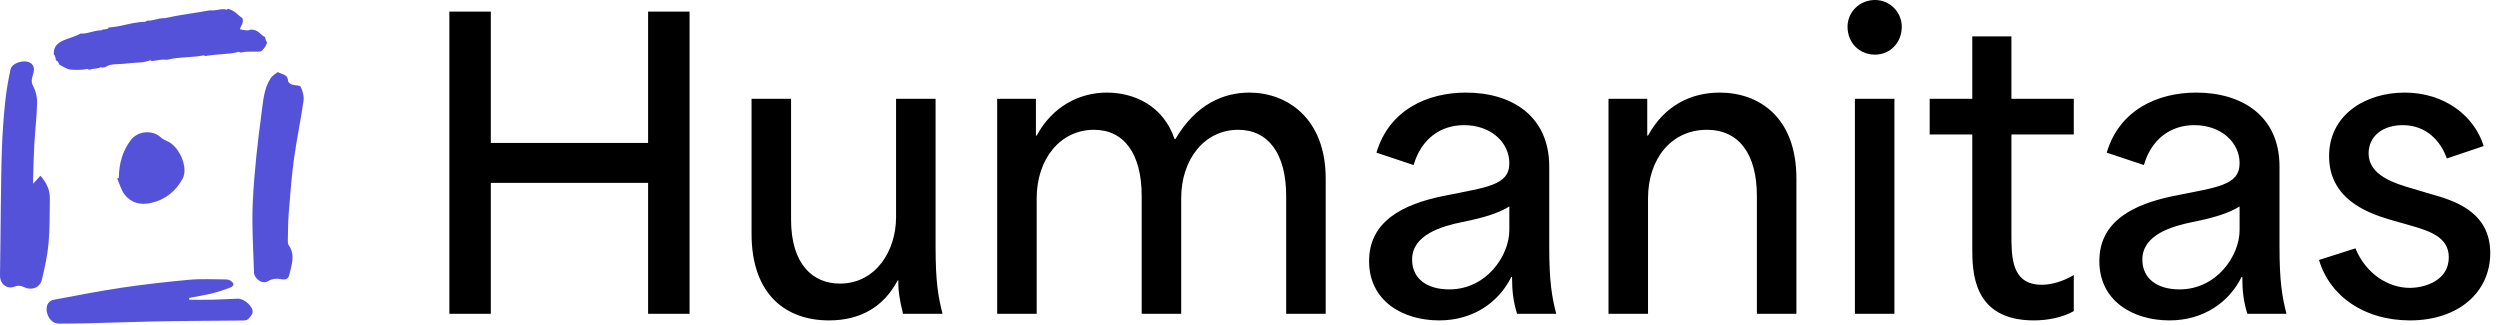<?xml version="1.0" encoding="UTF-8"?>
<svg xmlns="http://www.w3.org/2000/svg" width="208" height="27" viewBox="0 0 208 27" fill="none">
  <g clip-path="url(#clip0_143_623)">
    <path d="M2.753 15.287C2.988 15.03 3.164 14.837 3.362 14.619C3.871 15.195 4.159 15.798 4.147 16.52C4.124 17.755 4.153 18.995 4.042 20.221C3.95 21.245 3.73 22.264 3.486 23.264C3.313 23.977 2.59 24.198 1.939 23.864C1.759 23.772 1.475 23.74 1.3 23.819C0.624 24.121 -0.016 23.672 0 22.885C0.036 21.107 0.038 19.327 0.063 17.55C0.087 15.772 0.098 13.993 0.164 12.216C0.21 10.953 0.307 9.69 0.436 8.433C0.531 7.539 0.688 6.648 0.876 5.77C1.002 5.17 2.234 4.877 2.654 5.332C2.972 5.674 2.762 6.087 2.678 6.445C2.604 6.756 2.634 6.949 2.795 7.244C3.008 7.636 3.099 8.146 3.087 8.598C3.055 9.74 2.918 10.878 2.854 12.019C2.799 12.972 2.785 13.926 2.753 14.878C2.75 14.992 2.753 15.106 2.753 15.287Z" fill="#5552DA"></path>
    <path d="M23.105 6C23.528 6.204 23.961 6.202 23.963 6.739C23.965 6.84 24.155 6.986 24.288 7.034C24.529 7.122 24.942 7.074 25.014 7.217C25.183 7.563 25.308 8.004 25.256 8.377C25.023 10.011 24.674 11.63 24.453 13.266C24.25 14.761 24.141 16.268 24.021 17.771C23.961 18.541 23.963 19.317 23.946 20.09C23.945 20.2 23.971 20.33 24.032 20.418C24.585 21.215 24.261 22.028 24.079 22.835C24.005 23.169 23.805 23.314 23.433 23.235C23.037 23.154 22.655 23.173 22.271 23.409C21.837 23.674 21.145 23.207 21.131 22.651C21.076 20.677 20.936 18.697 21.035 16.731C21.158 14.287 21.43 11.848 21.759 9.423C21.892 8.435 21.949 7.379 22.524 6.497C22.665 6.282 22.927 6.149 23.105 6Z" fill="#5552DA"></path>
    <path d="M15.742 24.938C16.393 24.938 17.044 24.95 17.694 24.935C18.395 24.919 19.095 24.874 19.796 24.849C20.285 24.832 21.037 25.461 21.021 25.947C21.016 26.16 20.804 26.393 20.633 26.559C20.534 26.656 20.327 26.666 20.165 26.667C18.906 26.682 17.647 26.683 16.388 26.697C15.116 26.709 13.845 26.72 12.573 26.75C10.763 26.793 8.955 26.856 7.143 26.901C6.395 26.921 5.641 26.923 4.892 26.925C4.036 26.926 3.628 25.712 4.036 25.194C4.127 25.079 4.287 24.976 4.428 24.949C6.303 24.603 8.179 24.226 10.066 23.944C11.957 23.664 13.858 23.448 15.76 23.275C16.763 23.185 17.777 23.245 18.787 23.246C18.915 23.246 19.055 23.278 19.161 23.343C19.274 23.413 19.401 23.529 19.426 23.646C19.443 23.717 19.297 23.876 19.193 23.913C18.692 24.095 18.188 24.278 17.672 24.405C17.034 24.559 16.385 24.661 15.74 24.786C15.74 24.836 15.742 24.887 15.742 24.938Z" fill="#5552DA"></path>
    <path d="M9.886 14.799C9.905 13.642 10.171 12.572 10.897 11.637C11.473 10.893 12.679 10.78 13.365 11.418C13.527 11.567 13.739 11.673 13.944 11.762C14.907 12.179 15.696 13.942 15.198 14.86C14.639 15.892 13.758 16.623 12.567 16.886C11.698 17.077 10.915 16.897 10.367 16.187C10.075 15.812 9.952 15.304 9.753 14.855C9.797 14.838 9.841 14.818 9.886 14.799Z" fill="#5552DA"></path>
    <path d="M20.173 1.514C20.294 1.936 20.038 2.1 19.965 2.435C20.206 2.475 20.6 2.606 20.835 2.463C21.511 2.444 21.637 2.889 22.054 3.089C22.088 3.258 22.12 3.429 22.228 3.534C22.123 3.842 21.956 4.093 21.706 4.277C21.265 4.337 20.608 4.238 20.104 4.366C19.991 4.384 19.929 4.357 19.896 4.307C19.084 4.537 17.957 4.494 17.075 4.663C16.998 4.68 17.027 4.606 16.971 4.604C15.967 4.804 14.848 4.724 13.976 4.96C13.863 4.992 13.726 4.953 13.56 4.96C13.245 4.972 12.864 5.067 12.62 5.08C12.582 5.082 12.597 5.015 12.55 5.021C12.341 5.047 12.139 5.142 11.924 5.17C11.456 5.228 10.975 5.224 10.495 5.288C10.035 5.348 9.538 5.312 9.138 5.406C8.908 5.462 8.687 5.714 8.373 5.585C8.123 5.755 7.791 5.67 7.502 5.793C7.39 5.811 7.327 5.784 7.294 5.733C6.873 5.821 6.348 5.838 5.9 5.793C5.474 5.749 5.24 5.506 4.961 5.406C4.876 5.261 4.842 5.071 4.647 5.021C4.631 4.817 4.591 4.634 4.474 4.514C4.413 3.255 5.878 3.296 6.701 2.791C7.326 2.832 7.756 2.524 8.441 2.524C8.559 2.375 9.001 2.507 9.034 2.287C10.151 2.22 10.911 1.848 12.062 1.811C12.14 1.797 12.173 1.747 12.236 1.72C12.822 1.736 13.11 1.496 13.697 1.514C14.889 1.242 16.219 1.089 17.457 0.86C17.974 0.921 18.446 0.672 18.817 0.801C18.948 0.844 18.884 0.719 18.989 0.741C19.535 0.87 19.779 1.256 20.173 1.514Z" fill="#5552DA"></path>
    <path d="M200.517 26.657C204.514 26.657 207.189 24.336 207.189 21.049C207.189 17.567 204.095 16.665 202.258 16.149L200.743 15.697C199.163 15.246 197.068 14.569 197.068 12.764C197.068 11.314 198.261 10.412 199.905 10.412C201.871 10.412 203.064 11.733 203.579 13.184L206.641 12.152C205.868 9.638 203.386 7.704 200.066 7.704C196.778 7.704 193.78 9.573 193.78 12.99C193.78 16.471 196.81 17.664 198.744 18.244L200.549 18.76C202.129 19.211 203.74 19.727 203.74 21.403C203.74 23.337 201.774 23.95 200.485 23.95C198.712 23.95 196.843 22.789 195.972 20.662L192.942 21.628C193.845 24.659 196.714 26.657 200.517 26.657ZM178.244 21.596C178.244 19.534 180.694 18.825 182.435 18.47C184.207 18.115 185.368 17.761 186.335 17.18V19.146C186.335 21.274 184.433 24.078 181.339 24.078C179.469 24.078 178.244 23.176 178.244 21.596ZM180.501 26.657C183.337 26.657 185.464 25.142 186.496 23.047H186.56C186.56 24.175 186.657 25.078 186.979 26.109H190.235C189.88 24.723 189.655 23.466 189.655 20.532V13.861C189.655 9.638 186.528 7.704 182.725 7.704C179.534 7.704 176.342 9.122 175.279 12.7L178.373 13.732C178.986 11.604 180.565 10.412 182.563 10.412C184.852 10.412 186.335 11.894 186.335 13.57C186.335 15.44 184.465 15.569 180.823 16.31C177.535 16.987 174.666 18.373 174.666 21.726C174.666 25.046 177.471 26.657 180.501 26.657ZM169.219 26.657C170.412 26.657 171.637 26.399 172.539 25.884V22.886C171.605 23.433 170.67 23.692 169.864 23.692C167.35 23.692 167.35 21.37 167.35 19.501V11.185H172.539V8.22H167.35V3.03H164.094V8.22H160.549V11.185H164.094V20.597C164.094 22.564 164.094 26.657 169.219 26.657ZM153.715 2.224C153.715 3.546 154.682 4.545 156.004 4.545C157.261 4.545 158.228 3.546 158.228 2.224C158.228 1.032 157.261 0 156.004 0C154.682 0 153.715 1.032 153.715 2.224ZM154.328 26.109H157.616V8.22H154.328V26.109ZM133.828 26.109H137.116V16.503C137.116 13.216 139.05 10.799 142.015 10.799C144.691 10.799 146.173 12.829 146.173 16.31V26.109H149.461V14.86C149.461 9.703 146.302 7.704 143.079 7.704C140.661 7.704 138.47 8.8 137.116 11.282H137.051V8.22H133.828V26.109ZM117.486 21.596C117.486 19.534 119.936 18.825 121.676 18.47C123.449 18.115 124.61 17.761 125.577 17.18V19.146C125.577 21.274 123.675 24.078 120.58 24.078C118.711 24.078 117.486 23.176 117.486 21.596ZM119.742 26.657C122.579 26.657 124.706 25.142 125.738 23.047H125.802C125.802 24.175 125.899 25.078 126.221 26.109H129.477C129.122 24.723 128.897 23.466 128.897 20.532V13.861C128.897 9.638 125.77 7.704 121.966 7.704C118.775 7.704 115.584 9.122 114.521 12.7L117.615 13.732C118.227 11.604 119.807 10.412 121.805 10.412C124.094 10.412 125.577 11.894 125.577 13.57C125.577 15.44 123.707 15.569 120.065 16.31C116.777 16.987 113.908 18.373 113.908 21.726C113.908 25.046 116.712 26.657 119.742 26.657ZM82.965 26.109H86.252V16.503C86.252 13.216 88.219 10.799 91.023 10.799C93.505 10.799 94.988 12.764 94.988 16.31V26.109H98.275V16.503C98.275 13.216 100.242 10.799 103.014 10.799C105.528 10.799 107.01 12.796 107.01 16.31V26.109H110.298V14.86C110.298 9.799 107.043 7.704 103.948 7.704C101.789 7.704 99.5 8.671 97.792 11.572H97.727C96.793 8.8 94.375 7.704 92.087 7.704C89.83 7.704 87.574 8.832 86.252 11.282H86.188V8.22H82.965V26.109ZM68.975 26.657C71.586 26.657 73.52 25.529 74.681 23.337H74.745C74.713 24.078 74.842 24.948 75.132 26.109H78.42C78.065 24.723 77.84 23.498 77.84 20.532V8.22H74.552V18.083C74.552 20.855 72.876 23.595 69.878 23.595C67.622 23.595 65.817 21.983 65.817 18.276V8.22H62.529V19.437C62.529 24.562 65.43 26.657 68.975 26.657ZM37.387 26.109H40.836V15.214H53.922V26.109H57.371V0.967H53.922V11.894H40.836V0.967H37.387V26.109Z" fill="black"></path>
  </g>
  <defs>
    <clipPath id="clip0_143_623">
      <rect width="207.189" height="26.925" fill="white"></rect>
    </clipPath>
  </defs>
</svg>
